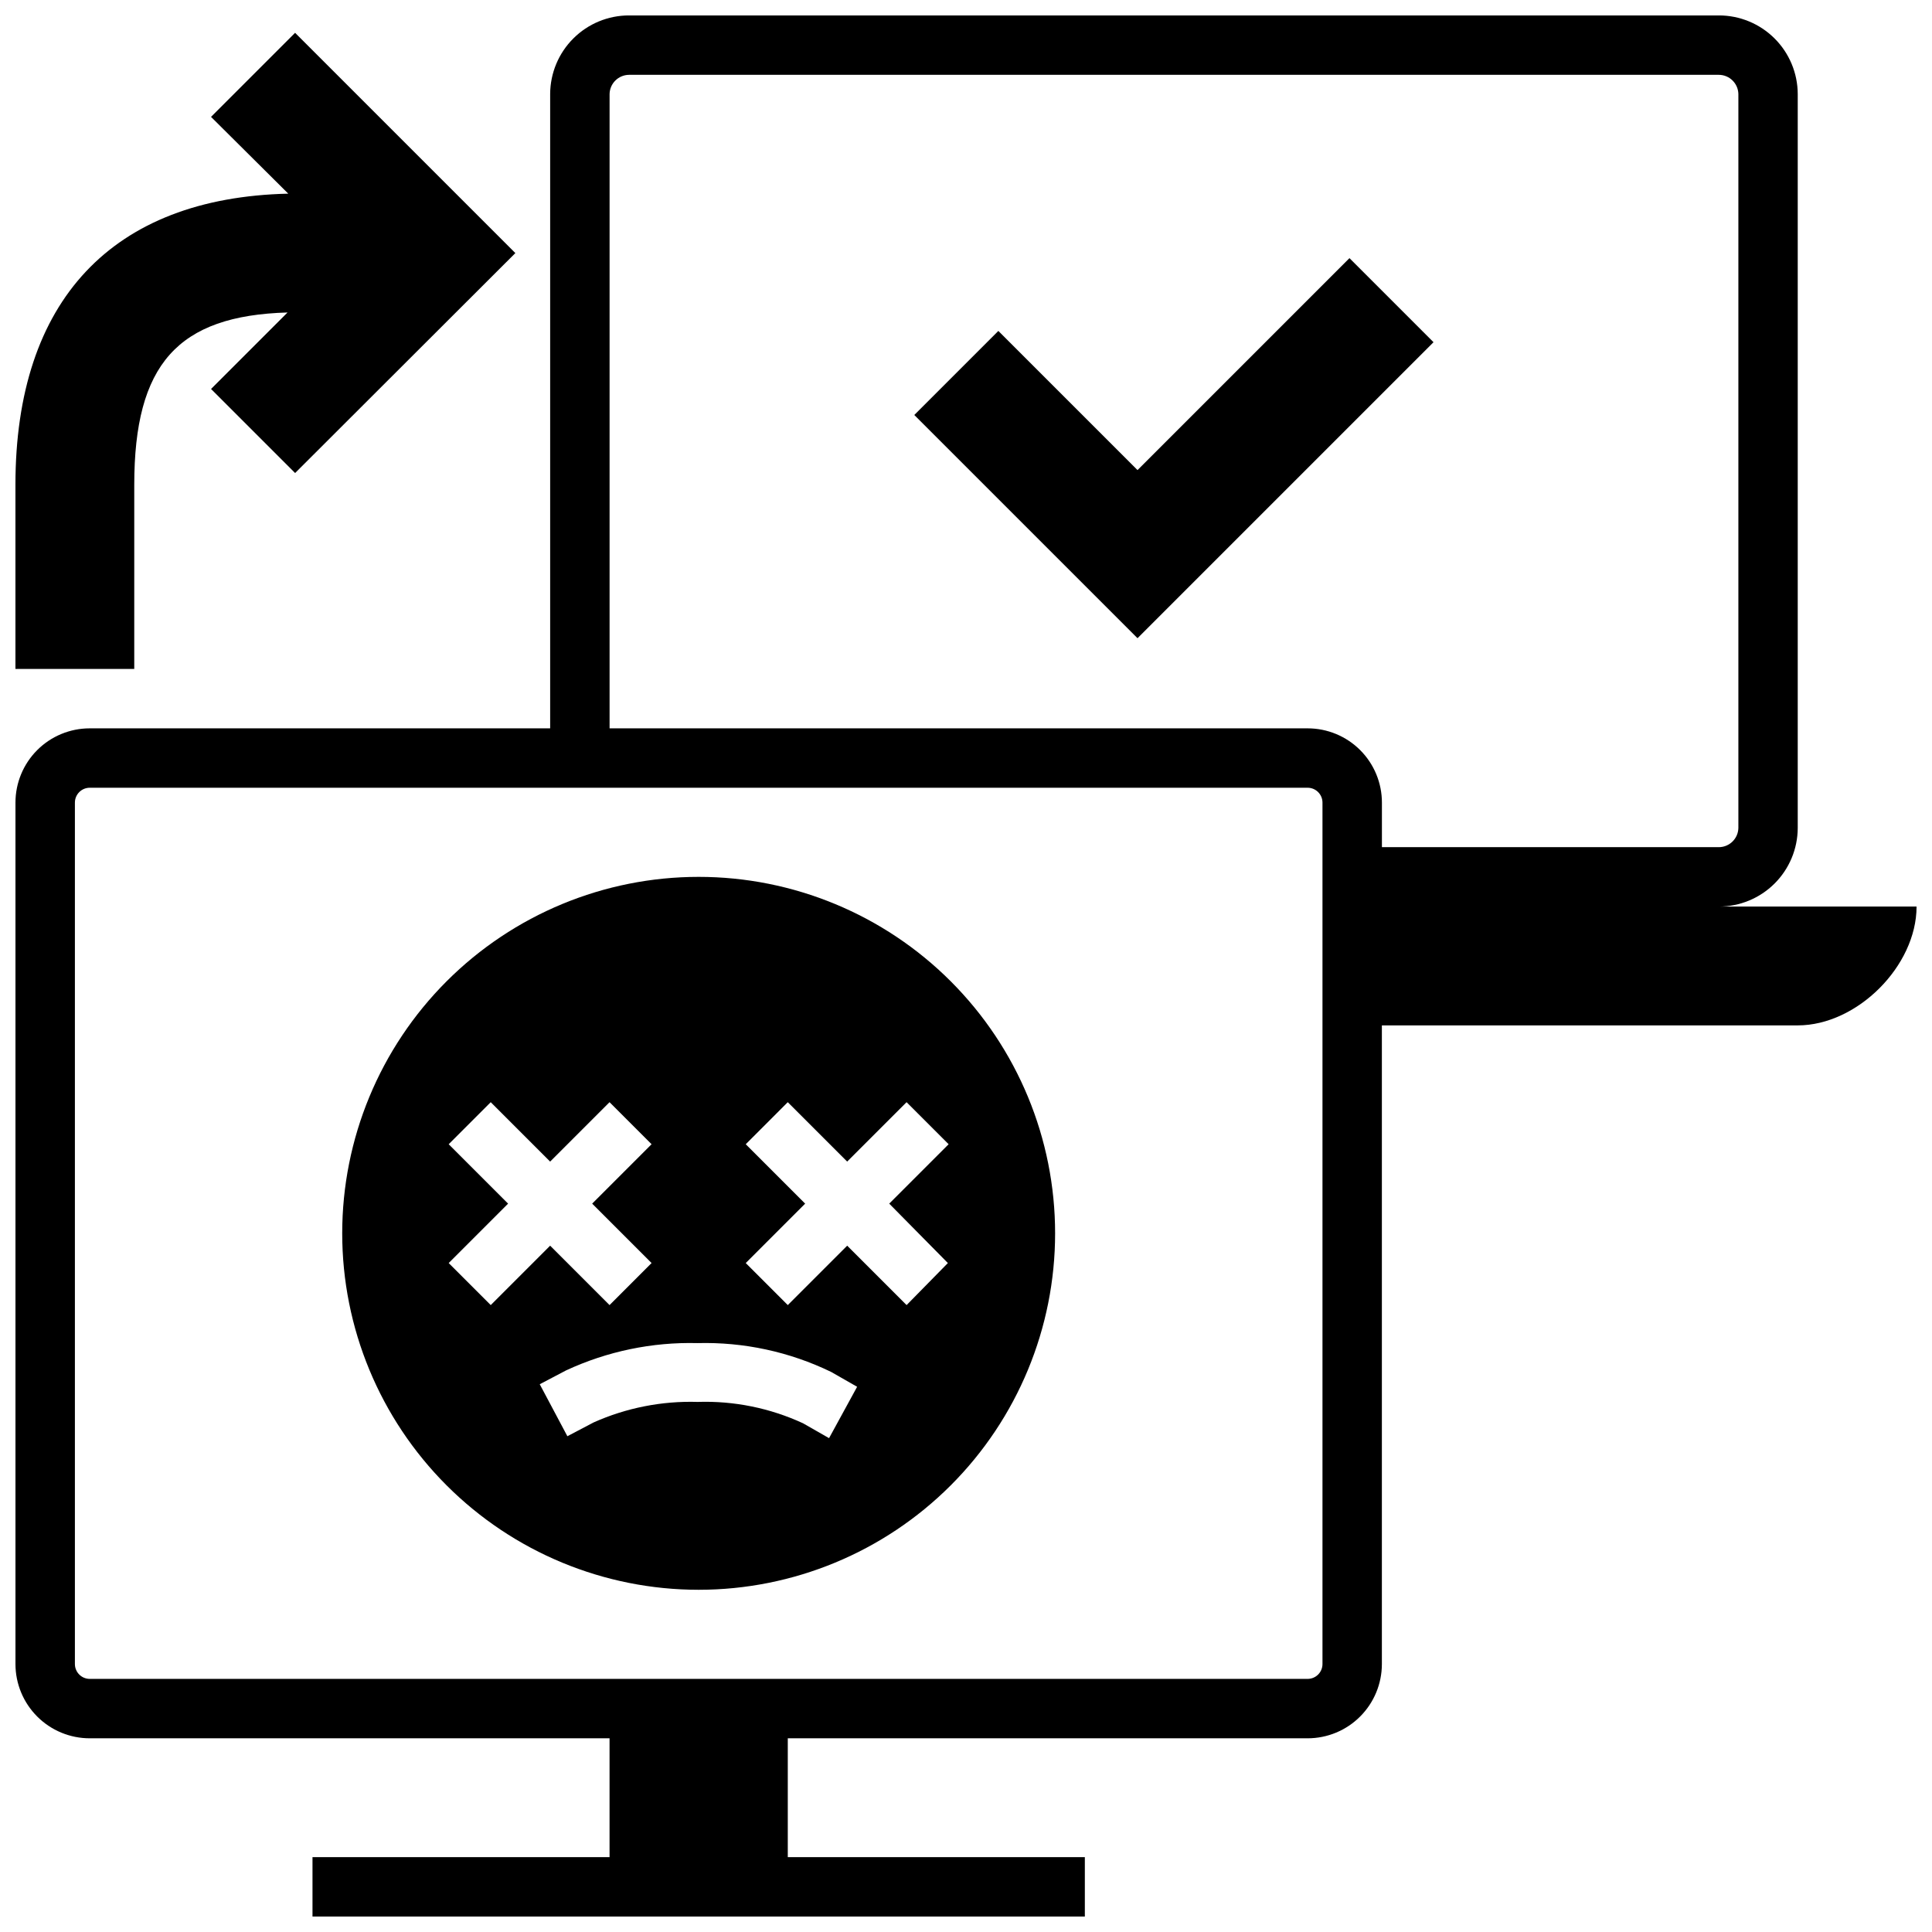 <?xml version="1.0" encoding="UTF-8"?>
<!-- Uploaded to: ICON Repo, www.svgrepo.com, Generator: ICON Repo Mixer Tools -->
<svg width="800px" height="800px" version="1.1" viewBox="144 144 512 512" xmlns="http://www.w3.org/2000/svg">
 <defs>
  <clipPath id="b">
   <path d="m148.09 148.09h503.81v503.81h-503.81z"/>
  </clipPath>
  <clipPath id="a">
   <path d="m148.09 152h132.91v170h-132.91z"/>
  </clipPath>
 </defs>
 <g clip-path="url(#b)">
  <path d="m599.52 384.25c5.527 0 10.832-2.191 14.75-6.094s6.129-9.199 6.148-14.727v-194.52c-0.02-5.527-2.231-10.824-6.148-14.727s-9.223-6.094-14.75-6.094h-288.82c-5.531 0-10.836 2.191-14.75 6.094-3.918 3.902-6.129 9.199-6.152 14.727v168.11h-122.02c-5.219 0-10.227 2.074-13.914 5.762-3.691 3.691-5.766 8.699-5.766 13.918v228.29c0 5.219 2.074 10.223 5.766 13.914 3.688 3.691 8.695 5.766 13.914 5.766h137.76v31.488h-78.723v15.742h204.68v-15.742h-78.723v-31.488h137.76c5.219 0 10.227-2.074 13.914-5.766 3.691-3.691 5.766-8.695 5.766-13.914v-169.25h110.21c15.742 0 31.488-15.742 31.488-31.488zm-105.05 200.74c0 1.043-0.414 2.043-1.152 2.781-0.738 0.738-1.738 1.152-2.781 1.152h-322.75c-2.172 0-3.938-1.762-3.938-3.934v-228.29c0-2.176 1.766-3.938 3.938-3.938h322.75c1.043 0 2.043 0.414 2.781 1.152 0.738 0.738 1.152 1.742 1.152 2.785zm-3.934-247.97h-184.99v-168.11c0.062-2.809 2.348-5.055 5.156-5.078h288.79c2.824 0 5.129 2.258 5.195 5.078v194.52c-0.066 2.809-2.348 5.055-5.156 5.078h-89.309v-11.809c0-5.219-2.074-10.227-5.766-13.918-3.688-3.688-8.695-5.762-13.914-5.762z"/>
 </g>
 <path d="m329.15 376.38c-25.051 0-49.078 9.953-66.793 27.668-17.719 17.715-27.668 41.742-27.668 66.797 0 25.051 9.949 49.078 27.668 66.797 17.715 17.715 41.742 27.668 66.793 27.668 25.055 0 49.082-9.953 66.797-27.668 17.719-17.719 27.668-41.746 27.668-66.797 0-25.055-9.949-49.082-27.668-66.797-17.715-17.715-41.742-27.668-66.797-27.668zm-66.242 102.34 15.742-15.742-15.742-15.742 11.141-11.145 15.742 15.742 15.742-15.742 11.141 11.141-15.742 15.742 15.742 15.742-11.137 11.145-15.742-15.742-15.742 15.742zm100.8 46.406-6.887-3.938c-8.746-4.043-18.316-5.984-27.945-5.668-9.477-0.285-18.895 1.57-27.551 5.434l-6.965 3.66-7.324-13.777 6.965-3.66c10.898-5.066 22.82-7.547 34.836-7.242 12.25-0.324 24.395 2.297 35.422 7.637l6.887 3.938zm31.488-46.406-10.941 11.141-15.742-15.742-15.742 15.742-11.141-11.141 15.742-15.742-15.742-15.742 11.137-11.145 15.742 15.742 15.742-15.742 11.145 11.141-15.742 15.742z"/>
 <path d="m501.62 212.41-56.164 56.168-36.883-36.879-22.277 22.277 36.879 36.879 22.281 22.277 78.441-78.441z"/>
 <g clip-path="url(#a)">
  <path d="m179.58 272.47c0-31.883 11.492-44.832 40.621-45.66l-20.27 20.27 22.277 22.277 58.367-58.289-58.371-58.371-22.277 22.277 20.469 20.348c-46.641 1.062-72.305 28.301-72.305 77.148v48.805h31.488z"/>
 </g>
</svg>